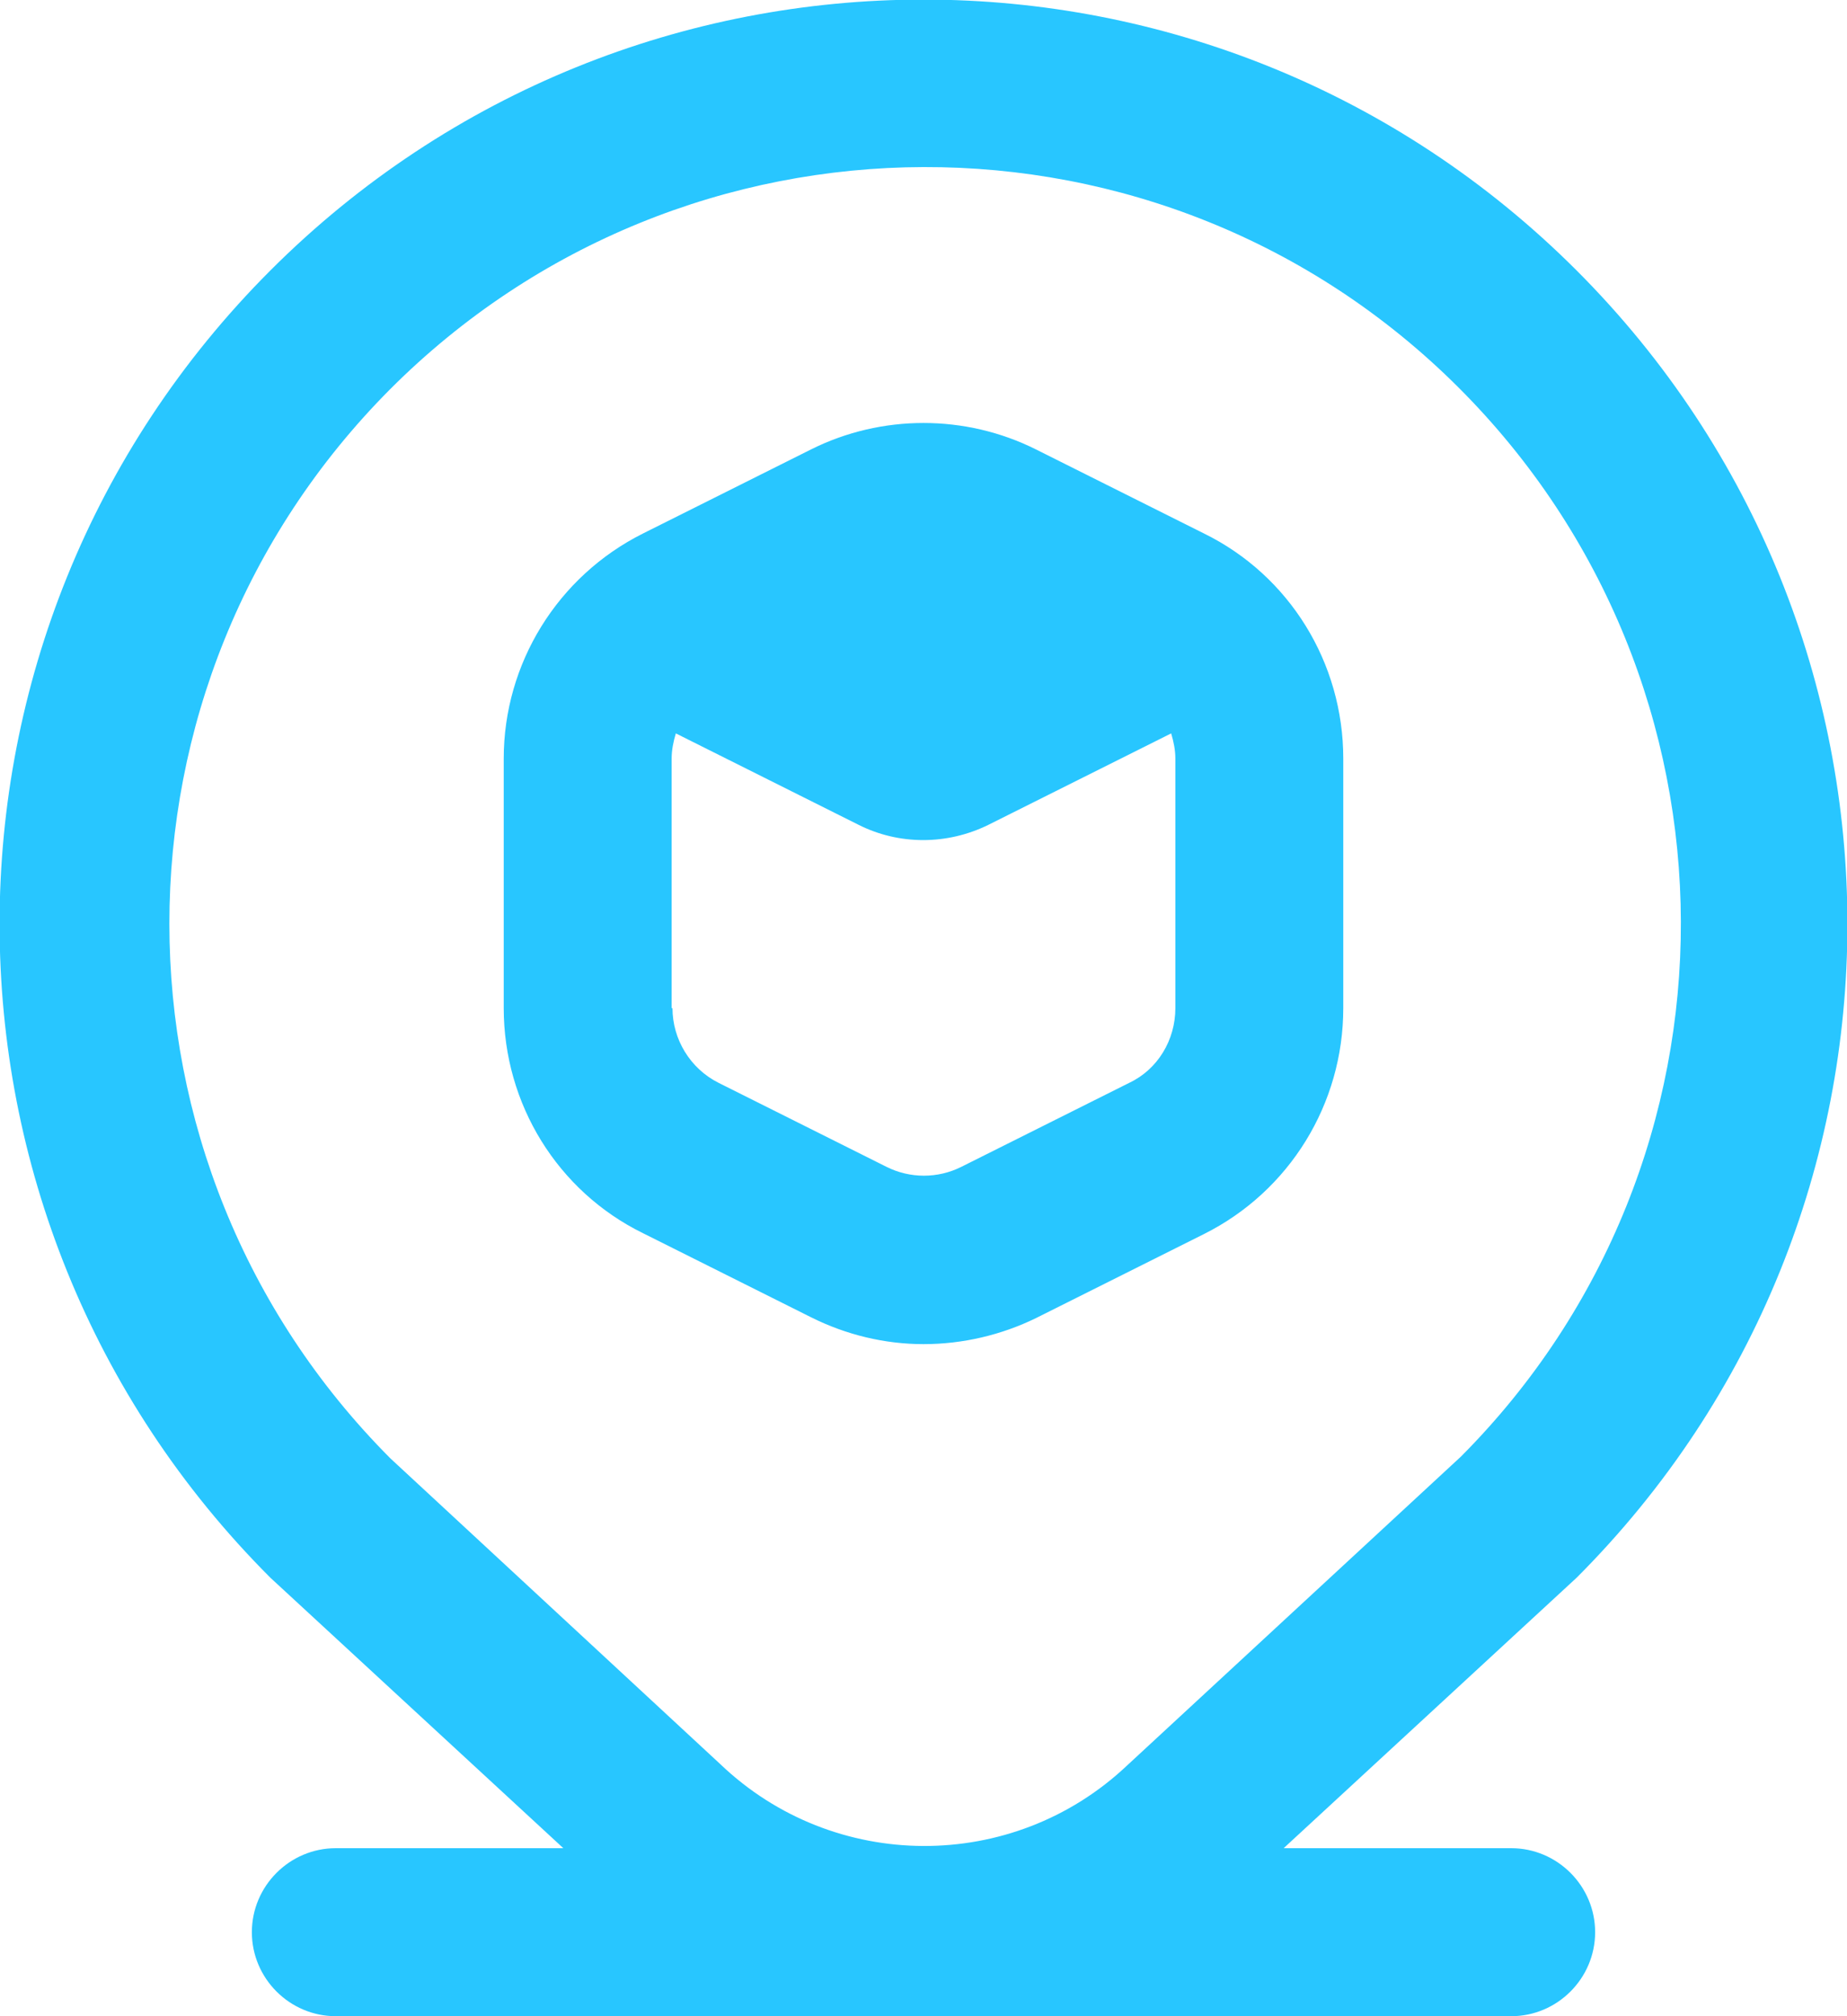 <?xml version="1.0" encoding="UTF-8"?>
<svg id="Layer_2" data-name="Layer 2" xmlns="http://www.w3.org/2000/svg" viewBox="0 0 22 24">
  <defs>
    <style>
      .cls-1 {
        fill: #28c6ff;
      }
    </style>
  </defs>
  <g id="Layer_1-2" data-name="Layer 1">
    <path class="cls-1" d="M11,16c.47,0,.93-.11,1.34-.31l2-1c1.02-.51,1.66-1.55,1.66-2.69v-2.97c0-1.14-.64-2.18-1.66-2.68l-2-1c-.84-.42-1.84-.42-2.68,0l-2,1c-1.02.51-1.66,1.55-1.66,2.68v2.97c0,1.14.64,2.18,1.66,2.68l2,1c.42.21.88.32,1.34.32ZM8,12v-2.97c0-.1.02-.2.05-.3l2.18,1.09c.48.24,1.05.24,1.54,0l2.18-1.09c.03.1.05.2.05.3v2.97c0,.38-.21.73-.55.89l-2,1c-.28.14-.61.14-.89,0l-2-1c-.34-.17-.55-.52-.55-.89ZM18,22h-2.71l3.49-3.22c4.3-4.3,4.3-11.26,0-15.56s-11.26-4.3-15.56,0-4.3,11.26,0,15.56c0,0,3.49,3.22,3.49,3.22h-2.71c-.55,0-1,.45-1,1s.45,1,1,1h14c.55,0,1-.45,1-1s-.45-1-1-1ZM4.64,4.64c3.51-3.52,9.21-3.54,12.73-.03,3.52,3.51,3.54,9.21.03,12.73l-3.98,3.68c-1.36,1.28-3.49,1.27-4.84-.02l-3.93-3.64c-3.51-3.52-3.51-9.21,0-12.73Z"/>
  </g>
</svg>